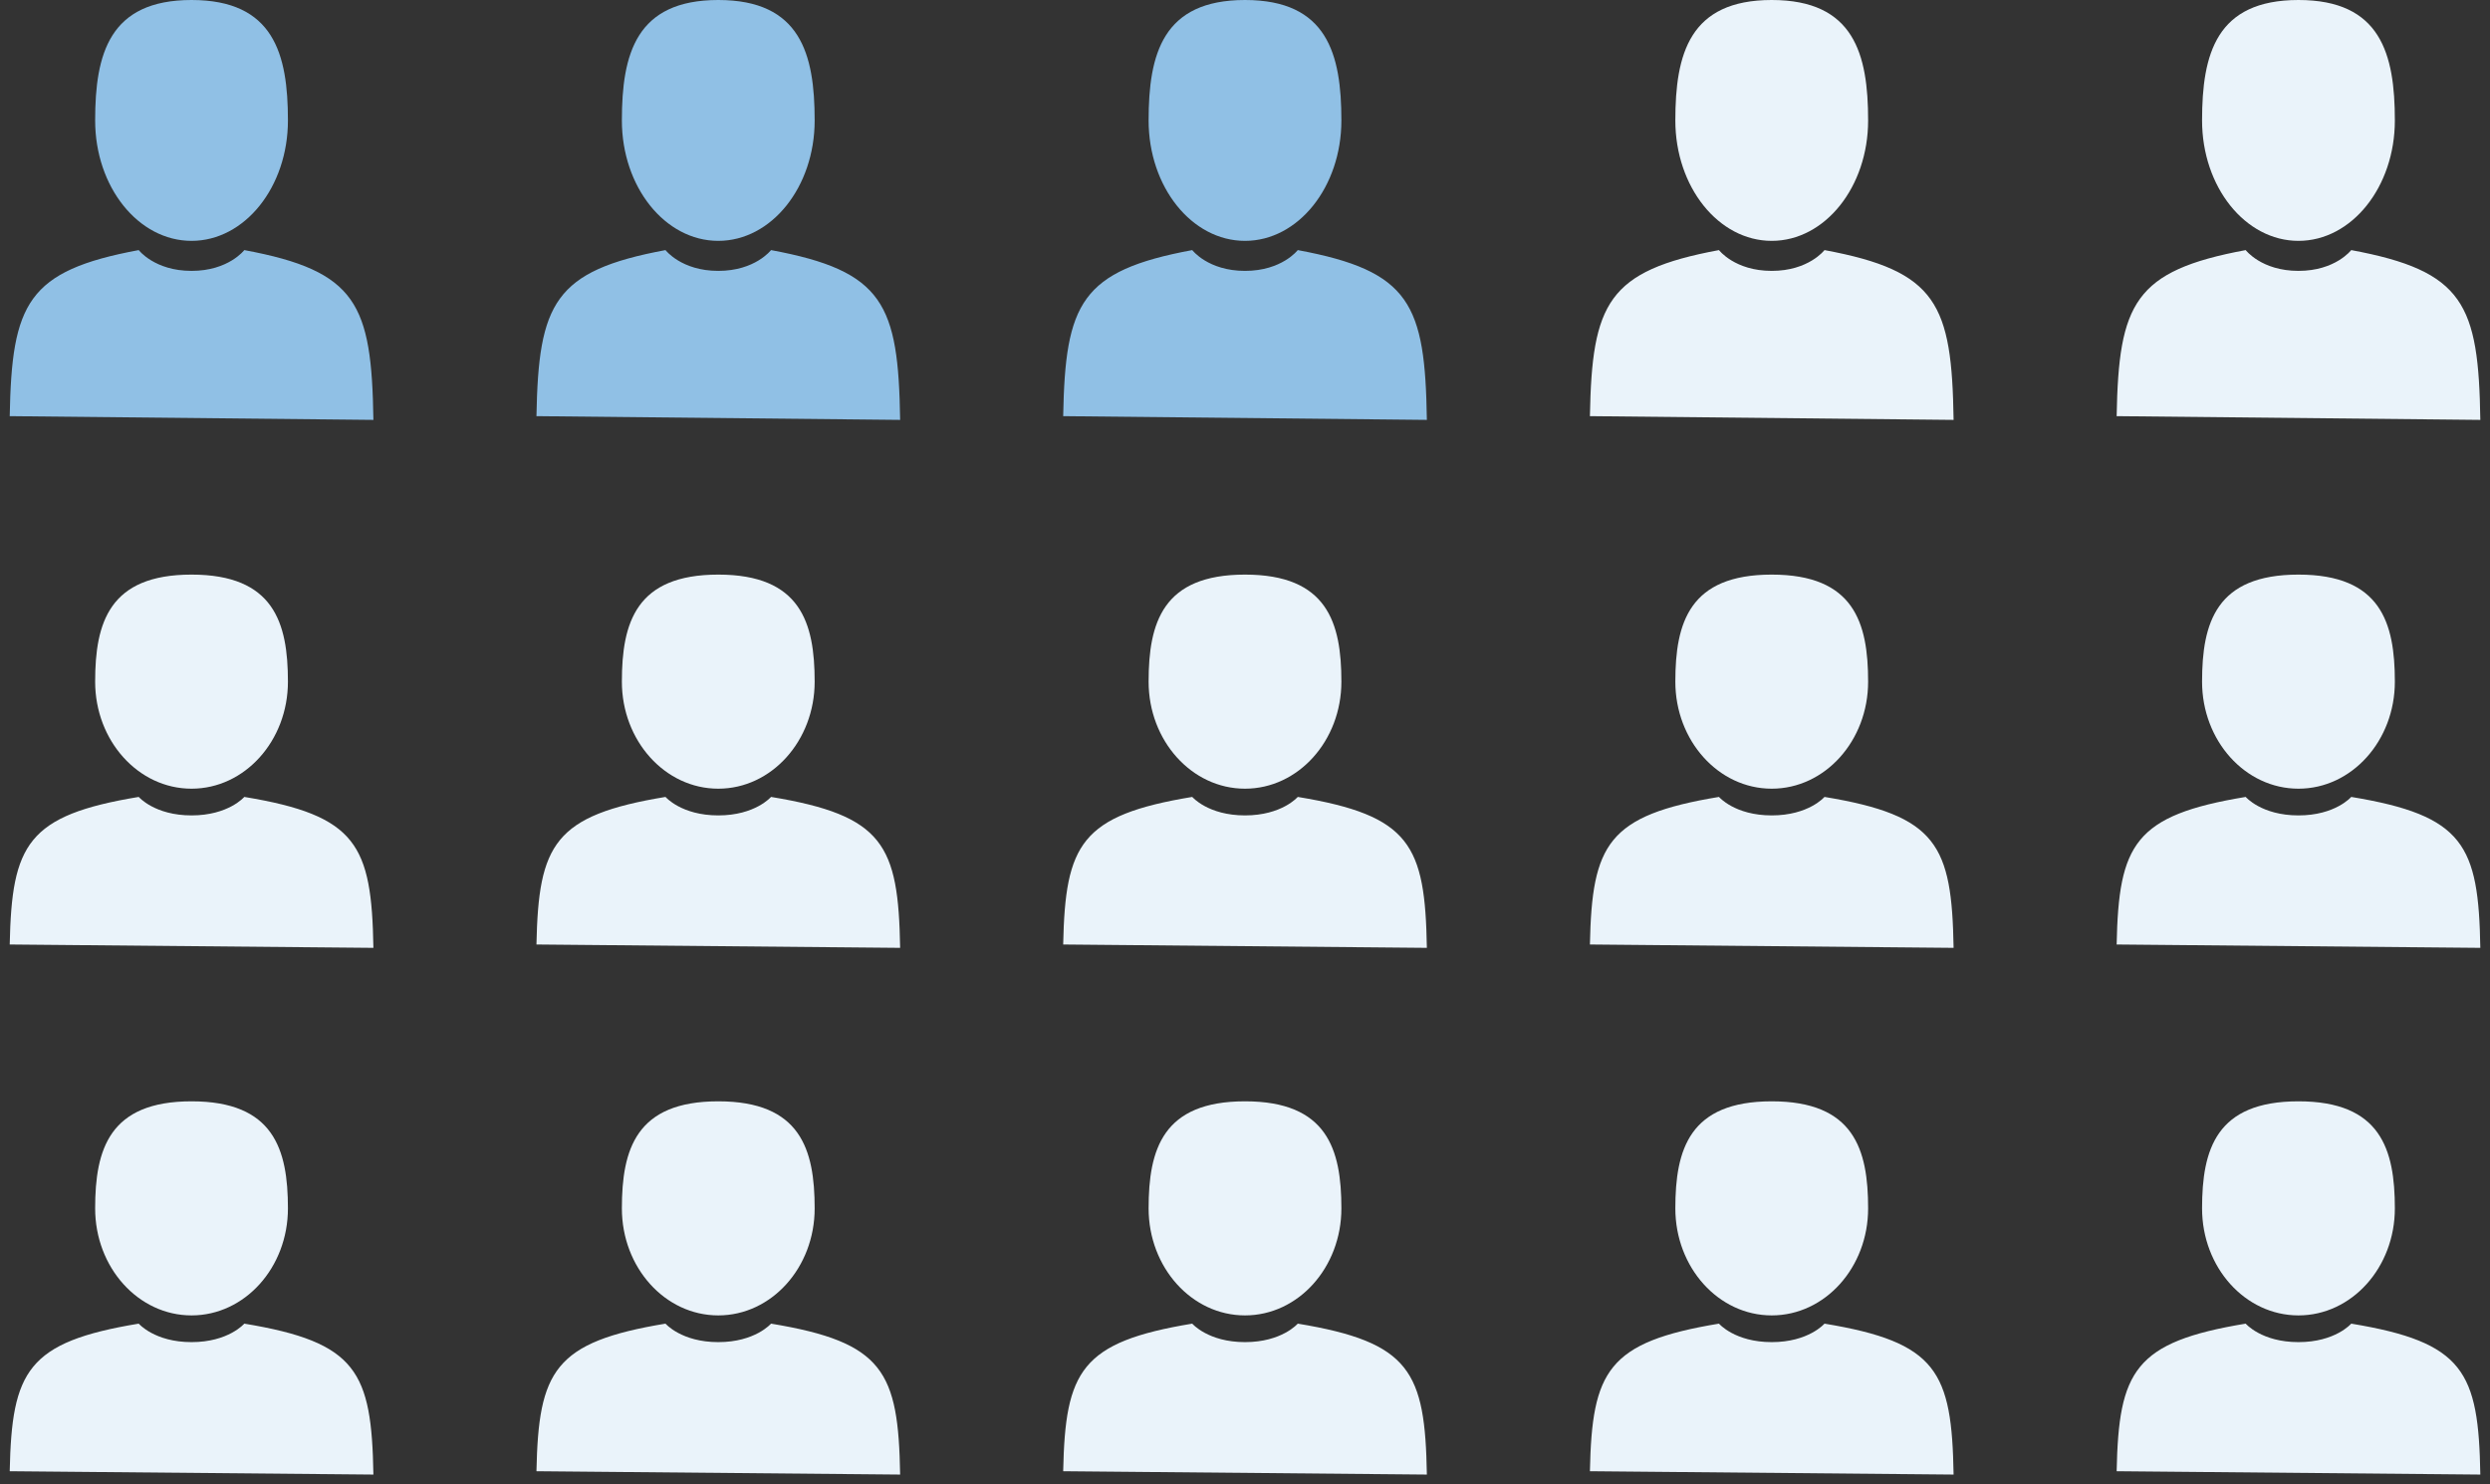 <svg width="52" height="31" viewBox="0 0 52 31" fill="none" xmlns="http://www.w3.org/2000/svg">
<rect x="0" y="0" width="52" height="31" fill="#333333" stroke="none"/>
<path d="M4 5.03C5.112 5.03 6.013 3.904 6.013 2.515C6.013 1.126 5.717 0 4 0C2.283 0 1.987 1.126 1.987 2.515C1.987 3.904 2.888 5.03 4 5.03Z" fill="#90C0E5"/>
<path d="M5.102 5.223C7.454 5.66 7.761 6.349 7.798 8.769L0.203 8.691C0.246 6.334 0.572 5.655 2.897 5.223C2.897 5.223 3.229 5.657 4 5.657C4.771 5.657 5.102 5.223 5.102 5.223Z" fill="#90C0E5"/>
<path d="M15 5.03C16.112 5.03 17.013 3.904 17.013 2.515C17.013 1.126 16.717 0 15 0C13.283 0 12.987 1.126 12.987 2.515C12.987 3.904 13.888 5.03 15 5.03Z" fill="#90C0E5"/>
<path d="M16.102 5.223C18.454 5.66 18.761 6.349 18.798 8.769L11.203 8.691C11.246 6.334 11.572 5.655 13.898 5.223C13.898 5.223 14.229 5.657 15 5.657C15.771 5.657 16.102 5.223 16.102 5.223Z" fill="#90C0E5"/>
<path d="M26 5.03C27.112 5.03 28.013 3.904 28.013 2.515C28.013 1.126 27.717 0 26 0C24.283 0 23.987 1.126 23.987 2.515C23.987 3.904 24.888 5.03 26 5.03Z" fill="#90C0E5"/>
<path d="M27.102 5.223C29.454 5.66 29.761 6.349 29.798 8.769L22.203 8.691C22.246 6.334 22.572 5.655 24.898 5.223C24.898 5.223 25.229 5.657 26 5.657C26.771 5.657 27.102 5.223 27.102 5.223Z" fill="#90C0E5"/>
<path d="M37 5.03C38.112 5.03 39.013 3.904 39.013 2.515C39.013 1.126 38.717 0 37 0C35.283 0 34.987 1.126 34.987 2.515C34.987 3.904 35.888 5.03 37 5.03Z" fill="#EAF3FA"/>
<path d="M38.102 5.223C40.454 5.66 40.761 6.349 40.798 8.769L33.203 8.691C33.246 6.334 33.572 5.655 35.898 5.223C35.898 5.223 36.228 5.657 37 5.657C37.771 5.657 38.102 5.223 38.102 5.223Z" fill="#EAF3FA"/>
<path d="M48 5.03C49.112 5.03 50.013 3.904 50.013 2.515C50.013 1.126 49.717 0 48 0C46.283 0 45.987 1.126 45.987 2.515C45.987 3.904 46.888 5.03 48 5.03Z" fill="#EAF3FA"/>
<path d="M49.102 5.223C51.454 5.66 51.761 6.349 51.798 8.769L44.203 8.691C44.246 6.334 44.572 5.655 46.898 5.223C46.898 5.223 47.228 5.657 48 5.657C48.771 5.657 49.102 5.223 49.102 5.223Z" fill="#EAF3FA"/>
<path d="M4 16.471C5.112 16.471 6.013 15.47 6.013 14.236C6.013 13.001 5.717 12 4 12C2.283 12 1.987 13.001 1.987 14.236C1.987 15.47 2.888 16.471 4 16.471Z" fill="#EAF3FA"/>
<path d="M5.102 16.643C7.454 17.031 7.761 17.644 7.798 19.795L0.203 19.725C0.246 17.631 0.572 17.027 2.897 16.643C2.897 16.643 3.229 17.029 4 17.029C4.771 17.029 5.102 16.643 5.102 16.643Z" fill="#EAF3FA"/>
<path d="M15 16.471C16.112 16.471 17.013 15.47 17.013 14.236C17.013 13.001 16.717 12 15 12C13.283 12 12.987 13.001 12.987 14.236C12.987 15.47 13.888 16.471 15 16.471Z" fill="#EAF3FA"/>
<path d="M16.102 16.643C18.454 17.031 18.761 17.644 18.798 19.795L11.203 19.725C11.246 17.631 11.572 17.027 13.898 16.643C13.898 16.643 14.229 17.029 15 17.029C15.771 17.029 16.102 16.643 16.102 16.643Z" fill="#EAF3FA"/>
<path d="M26 16.471C27.112 16.471 28.013 15.47 28.013 14.236C28.013 13.001 27.717 12 26 12C24.283 12 23.987 13.001 23.987 14.236C23.987 15.47 24.888 16.471 26 16.471Z" fill="#EAF3FA"/>
<path d="M27.102 16.643C29.454 17.031 29.761 17.644 29.798 19.795L22.203 19.725C22.246 17.631 22.572 17.027 24.898 16.643C24.898 16.643 25.229 17.029 26 17.029C26.771 17.029 27.102 16.643 27.102 16.643Z" fill="#EAF3FA"/>
<path d="M37 16.471C38.112 16.471 39.013 15.47 39.013 14.236C39.013 13.001 38.717 12 37 12C35.283 12 34.987 13.001 34.987 14.236C34.987 15.47 35.888 16.471 37 16.471Z" fill="#EAF3FA"/>
<path d="M38.102 16.643C40.454 17.031 40.761 17.644 40.798 19.795L33.203 19.725C33.246 17.631 33.572 17.027 35.898 16.643C35.898 16.643 36.228 17.029 37 17.029C37.771 17.029 38.102 16.643 38.102 16.643Z" fill="#EAF3FA"/>
<path d="M4 27.471C5.112 27.471 6.013 26.471 6.013 25.236C6.013 24.001 5.717 23 4 23C2.283 23 1.987 24.001 1.987 25.236C1.987 26.471 2.888 27.471 4 27.471Z" fill="#EAF3FA"/>
<path d="M5.102 27.643C7.454 28.031 7.761 28.644 7.798 30.795L0.203 30.725C0.246 28.631 0.572 28.027 2.897 27.643C2.897 27.643 3.229 28.029 4 28.029C4.771 28.029 5.102 27.643 5.102 27.643Z" fill="#EAF3FA"/>
<path d="M15 27.471C16.112 27.471 17.013 26.471 17.013 25.236C17.013 24.001 16.717 23 15 23C13.283 23 12.987 24.001 12.987 25.236C12.987 26.471 13.888 27.471 15 27.471Z" fill="#EAF3FA"/>
<path d="M16.102 27.643C18.454 28.031 18.761 28.644 18.798 30.795L11.203 30.725C11.246 28.631 11.572 28.027 13.898 27.643C13.898 27.643 14.229 28.029 15 28.029C15.771 28.029 16.102 27.643 16.102 27.643Z" fill="#EAF3FA"/>
<path d="M26 27.471C27.112 27.471 28.013 26.471 28.013 25.236C28.013 24.001 27.717 23 26 23C24.283 23 23.987 24.001 23.987 25.236C23.987 26.471 24.888 27.471 26 27.471Z" fill="#EAF3FA"/>
<path d="M27.102 27.643C29.454 28.031 29.761 28.644 29.798 30.795L22.203 30.725C22.246 28.631 22.572 28.027 24.898 27.643C24.898 27.643 25.229 28.029 26 28.029C26.771 28.029 27.102 27.643 27.102 27.643Z" fill="#EAF3FA"/>
<path d="M37 27.471C38.112 27.471 39.013 26.471 39.013 25.236C39.013 24.001 38.717 23 37 23C35.283 23 34.987 24.001 34.987 25.236C34.987 26.471 35.888 27.471 37 27.471Z" fill="#EAF3FA"/>
<path d="M38.102 27.643C40.454 28.031 40.761 28.644 40.798 30.795L33.203 30.725C33.246 28.631 33.572 28.027 35.898 27.643C35.898 27.643 36.228 28.029 37 28.029C37.771 28.029 38.102 27.643 38.102 27.643Z" fill="#EAF3FA"/>
<path d="M48 16.471C49.112 16.471 50.013 15.47 50.013 14.236C50.013 13.001 49.717 12 48 12C46.283 12 45.987 13.001 45.987 14.236C45.987 15.47 46.888 16.471 48 16.471Z" fill="#EAF3FA"/>
<path d="M49.102 16.643C51.454 17.031 51.761 17.644 51.798 19.795L44.203 19.725C44.246 17.631 44.572 17.027 46.898 16.643C46.898 16.643 47.228 17.029 48 17.029C48.771 17.029 49.102 16.643 49.102 16.643Z" fill="#EAF3FA"/>
<path d="M48 27.471C49.112 27.471 50.013 26.471 50.013 25.236C50.013 24.001 49.717 23 48 23C46.283 23 45.987 24.001 45.987 25.236C45.987 26.471 46.888 27.471 48 27.471Z" fill="#EAF3FA"/>
<path d="M49.102 27.643C51.454 28.031 51.761 28.644 51.798 30.795L44.203 30.725C44.246 28.631 44.572 28.027 46.898 27.643C46.898 27.643 47.228 28.029 48 28.029C48.771 28.029 49.102 27.643 49.102 27.643Z" fill="#EAF3FA"/>
</svg>
